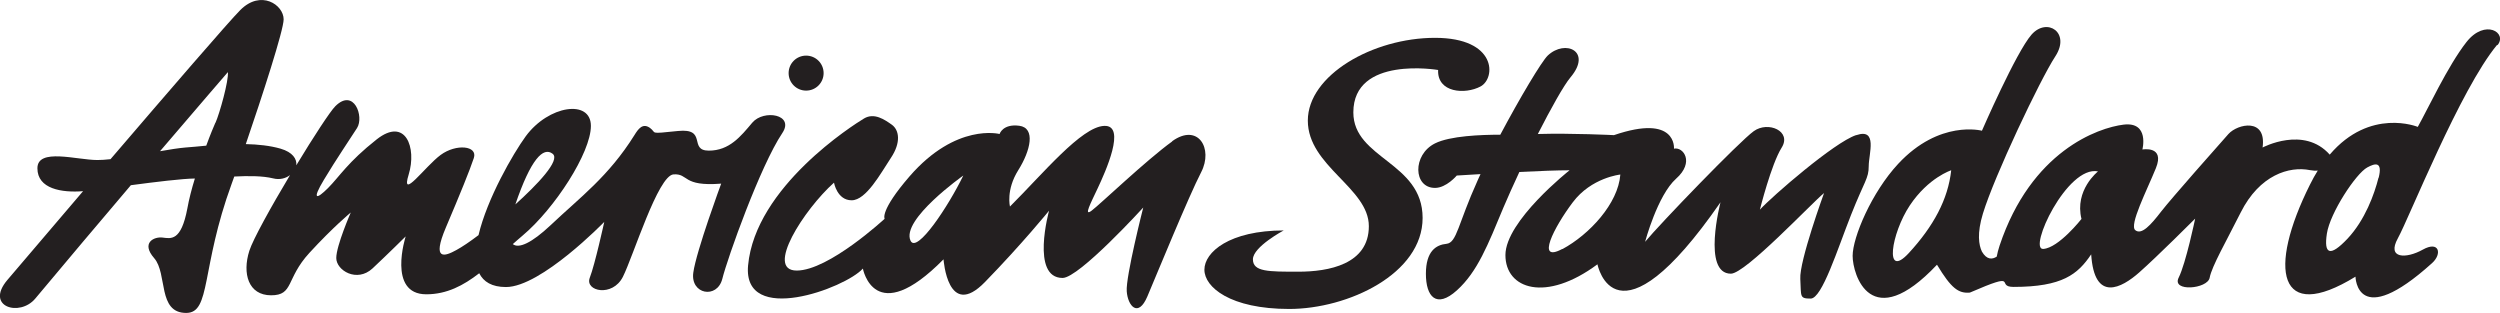 <svg viewBox="0 0 175.75 22.01" xmlns="http://www.w3.org/2000/svg"><g fill="#231f20" fill-rule="evenodd"><path d="m56.67 6.37c.68 0 1.23-.55 1.23-1.23s-.55-1.23-1.23-1.23-1.23.55-1.23 1.23.55 1.23 1.23 1.23z"/><path d="m90.26 16.19s-2.18 1.16-2.18 2.04 1.09.87 3.2.87 4.95-.51 4.95-3.2-4.29-4.22-4.29-7.42 4.58-5.82 8.94-5.82 4.29 2.84 3.2 3.42-3.05.44-2.98-1.16c0 0-5.96-1.02-5.96 2.98 0 3.27 4.87 3.49 4.87 7.42s-5.24 6.4-9.38 6.4-5.96-1.53-5.96-2.76 1.75-2.76 5.6-2.76z"/><path d="m130.48 9.5c-1.53.51-5.89 4.29-6.76 5.24 0 0 .8-3.2 1.53-4.36s-.95-1.89-1.96-1.16c-1.02.73-6.62 6.54-7.64 7.78 0 0 .87-3.27 2.18-4.44 1.31-1.16.51-2.25-.15-2.11 0 0 .22-2.47-4.22-.95 0 0-2.96-.15-5.35-.08.92-1.8 1.82-3.42 2.3-3.99 1.53-1.82-.36-2.69-1.6-1.53-.44.42-1.98 3.01-3.34 5.57-1.35 0-3.53.08-4.59.61-1.6.8-1.53 3.13 0 3.13.8 0 1.53-.87 1.53-.87s.68-.04 1.67-.1c-.07.16-.15.31-.21.46-1.38 3.05-1.45 4.36-2.18 4.44-.73.07-1.45.51-1.45 2.11s.73 2.47 2.18 1.16 2.18-3.2 3.27-5.82c.29-.68.68-1.56 1.12-2.5 1.37-.07 2.72-.12 3.53-.12 0 0-4.51 3.56-4.51 5.96s2.84 3.35 6.47.65c0 0 1.24 6.33 8.65-4.36 0 0-1.31 5.02.73 5.02 1.02 0 5.67-4.95 6.55-5.67 0 0-1.75 4.8-1.67 6.04.07 1.24-.07 1.38.73 1.38s1.89-3.49 2.84-5.89 1.24-2.55 1.24-3.42.65-2.69-.87-2.18zm-20.65 8c-1.89 1.02-.58-1.53.73-3.27 1.31-1.75 3.35-1.96 3.35-1.96-.15 2.04-2.18 4.22-4.07 5.24z"/><path d="m175.57 3.18c.73-.87-.87-1.89-2.18-.22s-2.76 4.8-3.42 5.96c0 0-3.35-1.38-6.19 1.95-1.82-2.05-4.72-.5-4.72-.5.29-2.11-1.75-1.67-2.4-.95-.65.73-4 4.51-4.73 5.45-.73.95-1.38 1.67-1.82 1.31s.8-2.76 1.45-4.36-.95-1.31-.95-1.31.51-1.96-1.31-1.75c-1.82.22-6.51 1.87-8.73 8.51-.09.28-.16.54-.2.77-.32.21-.7.23-1.04-.35-.22-.46-.36-1.27.07-2.68.8-2.62 4-9.38 5.09-11.05s-.58-2.76-1.67-1.53c-1.09 1.24-3.49 6.76-3.49 6.76s-2.98-.8-5.89 2.33c-1.86 2-3.2 5.16-3.2 6.47s1.27 5.56 5.93.62c1 1.66 1.51 2.03 2.31 1.96 3.6-1.56 1.75-.4 3.07-.4 3.44 0 4.52-.89 5.46-2.29.22 3.42 2.15 2.36 3.38 1.27 1.24-1.09 3.93-3.78 3.93-3.78s-.65 3.13-1.16 4.15 2.04.8 2.18 0c.15-.8 1.16-2.55 2.18-4.58 1.33-2.65 3.42-3.27 4.87-2.98.22.04.4.05.55.03-.19.3-.37.63-.55.99-2.98 5.96-2.25 9.82 3.2 6.47 0 0 .07 3.84 5.38-.95.73-.65.51-1.6-.65-.95s-2.55.65-1.75-.8 4.38-10.47 6.98-13.6zm-41.38 14.61c-1.75 1.89-1.24-1.38.07-3.35 1.31-1.96 2.91-2.47 2.91-2.47-.22 2.04-1.24 3.93-2.98 5.82zm12.14-2.4s-1.6 2.04-2.69 2.11 1.67-5.89 3.85-5.45c0 0-1.67 1.31-1.16 3.35zm20.88-2.9c-.29 1.16-.95 2.98-2.18 4.29-1.24 1.31-1.67 1.09-1.45-.36s2.04-4.22 2.84-4.65c.55-.3 1.09-.44.8.73z"/><path d="m82.41 9.94c-1.82 1.31-5.09 4.44-5.67 4.87-.58.44-.07-.51.44-1.6s2.04-4.44.44-4.36c-1.6.07-4.29 3.35-6.62 5.67 0 0-.29-1.16.58-2.55.87-1.38 1.24-2.98.07-3.13-1.16-.15-1.38.58-1.38.58s-3.05-.8-6.33 2.98c-2.11 2.44-1.75 2.98-1.75 2.98s-3.93 3.64-6.18 3.64.51-4.29 2.62-6.18c0 0 .22 1.24 1.24 1.24s2.04-1.89 2.76-2.98c.73-1.09.58-1.96.07-2.33-.51-.36-1.24-.87-1.96-.44-.73.44-7.64 4.8-8.15 10.33-.39 4.28 6.84 1.6 8.07.22 0 0 .8 4.29 5.67-.65 0 0 .29 4.29 2.91 1.6s4.51-5.02 4.51-5.02-1.31 4.73.95 4.73c1.16 0 5.67-4.95 5.67-4.95s-1.24 4.87-1.16 5.89c.07 1.02.8 1.89 1.45.36s2.91-7.05 3.78-8.73c.87-1.67-.22-3.49-2.04-2.18zm-18.4 6.98c-.68-1.48 3.71-4.58 3.71-4.58-1.02 2.11-3.27 5.53-3.71 4.58z"/><path d="m52.88 8.63c-.8.95-1.6 1.96-3.05 1.96s-.07-1.6-2.18-1.38-1.45.15-1.96-.22c-.51-.36-.82.07-1.09.51-1.82 2.91-3.81 4.36-5.89 6.33-1.33 1.25-2.24 1.67-2.66 1.33.23-.2.46-.41.69-.6 2.25-1.89 4.8-5.82 4.8-7.71s-2.98-1.45-4.58.73c-.89 1.22-2.72 4.39-3.32 6.95-.62.47-1.14.82-1.56 1.05-.8.44-1.75.8-.73-1.6s1.67-4 1.96-4.87-1.24-1.02-2.33-.22-2.84 3.27-2.25 1.38c.58-1.89-.22-4.07-2.25-2.47s-2.62 2.62-3.42 3.42-1.16.87-.29-.58 1.82-2.84 2.33-3.64-.22-2.84-1.53-1.53c-.36.36-1.53 2.15-2.74 4.15.05-.44-.25-.92-1.11-1.17-.73-.21-1.58-.3-2.44-.32 1.16-3.39 2.66-8.01 2.66-8.77 0-1.02-1.6-2.11-3.05-.65-.79.79-5.1 5.79-9.12 10.48-.35.04-.66.06-.92.06-1.45 0-4.22-.87-4.22.58s1.71 1.73 3.21 1.61c-2.57 3.01-4.73 5.55-5.32 6.24-1.6 1.89.87 2.62 1.96 1.31 2.12-2.54 4.53-5.39 6.72-7.97 1.74-.23 3.61-.46 4.5-.47-.22.71-.41 1.44-.53 2.11-.44 2.33-1.16 2.11-1.75 2.04-.58-.07-1.53.36-.58 1.45s.22 3.85 2.25 3.85c1.75 0 1.02-3.13 3.2-9.09.05-.15.12-.32.18-.5 1-.05 1.99-.05 2.73.13.46.12.89 0 1.19-.23-1.33 2.22-2.61 4.53-2.86 5.32-.51 1.6-.07 3.13 1.53 3.13s1.02-1.16 2.69-2.98 2.91-2.84 2.91-2.84-1.02 2.33-1.02 3.2 1.45 1.75 2.55.73c1.09-1.02 2.33-2.25 2.33-2.25s-1.31 4.07 1.45 4.07c1.44 0 2.61-.62 3.72-1.48.3.6.89.97 1.88.97 2.47 0 6.91-4.58 6.91-4.58s-.65 2.98-1.02 3.93c-.36.95 1.6 1.38 2.33-.07s2.47-7.13 3.56-7.2.58.87 3.35.65c0 0-1.75 4.73-1.96 6.25-.22 1.53 1.67 1.89 2.04.44.36-1.45 2.66-7.92 4.22-10.25.87-1.31-1.31-1.67-2.11-.73zm-14.03 2.18c.58.45-1.11 2.2-2.62 3.56 1.09-3.19 1.96-4.07 2.62-3.56zm-23.71-2.18c-.11.25-.36.84-.64 1.61-.53.05-1.03.1-1.46.13-.48.04-1.11.14-1.79.26 2.74-3.21 4.77-5.56 4.77-5.56.07.58-.58 2.91-.87 3.56z"/></g></svg>